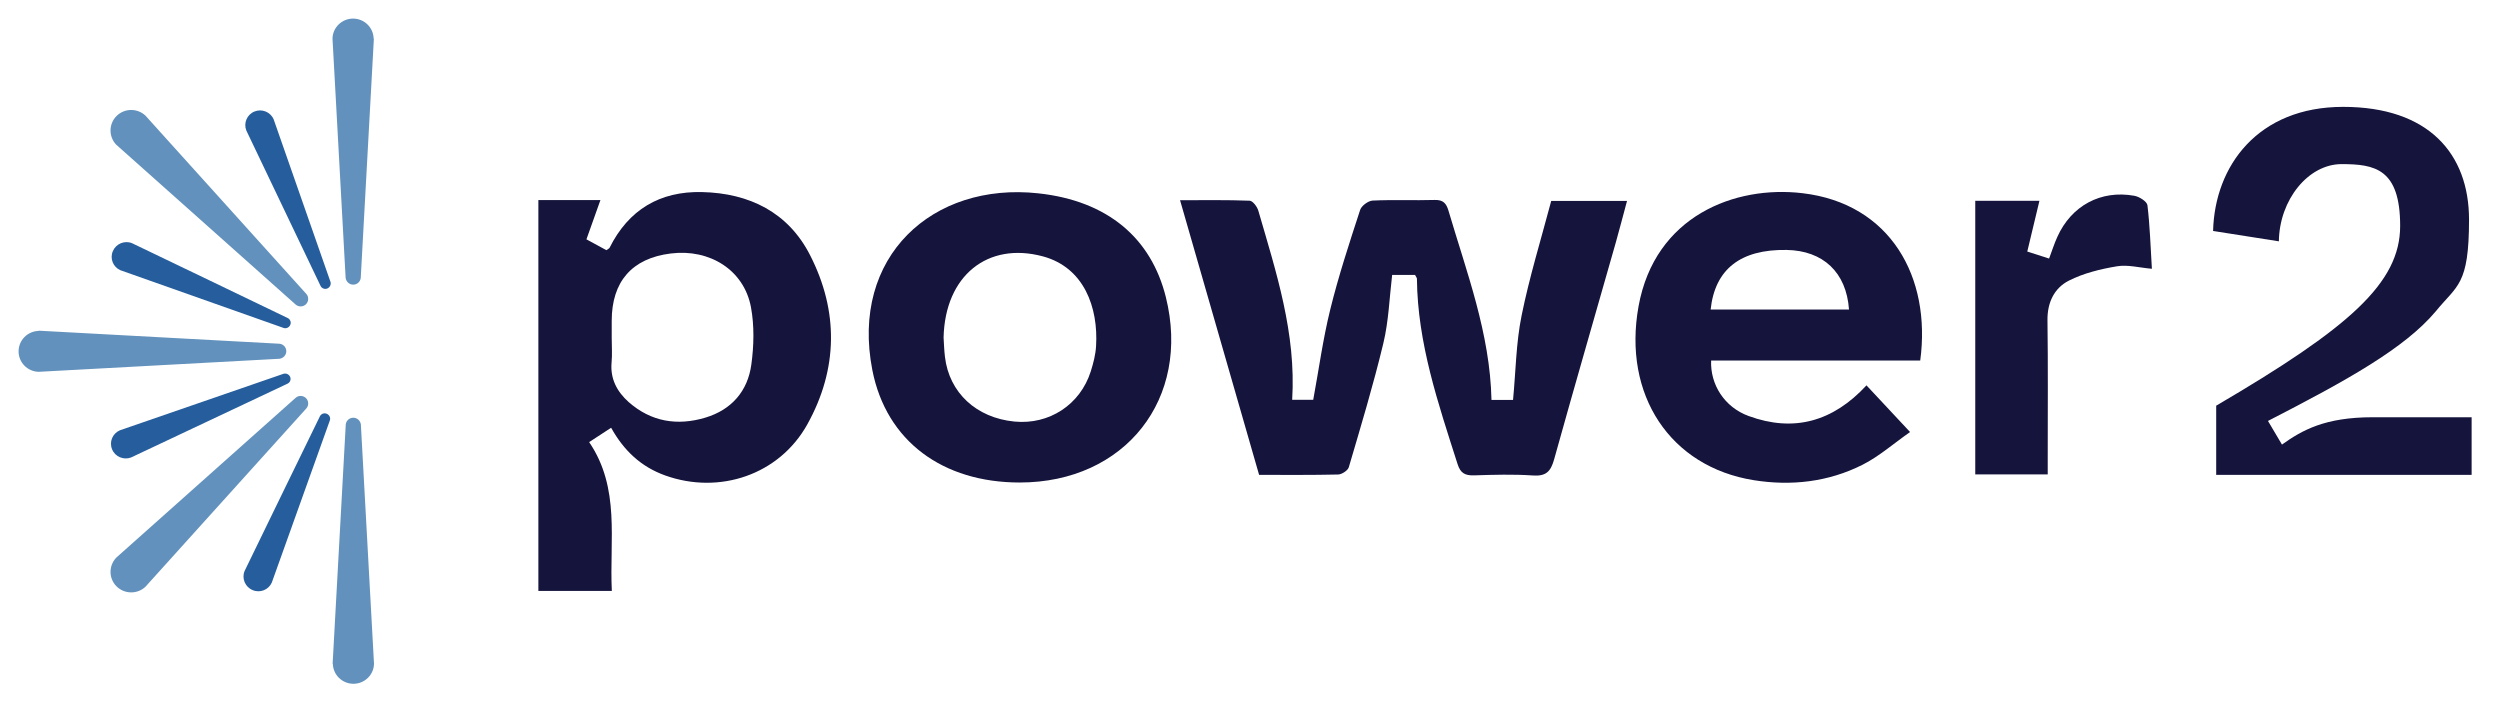 <svg width="178" height="50" viewBox="0 0 178 50" fill="none" xmlns="http://www.w3.org/2000/svg">
<path d="M23.683 47.265C23.683 47.239 24.618 30.224 24.618 30.224C24.644 29.953 24.873 29.742 25.156 29.742C25.429 29.742 25.658 29.953 25.694 30.224C25.694 30.224 26.629 47.248 26.629 47.265C26.611 48.054 25.958 48.685 25.164 48.685C24.371 48.685 23.718 48.054 23.7 47.265H23.683Z" fill="#6191BC"/>
<path d="M8.274 39.708C8.291 39.691 21.063 28.313 21.063 28.313C21.275 28.137 21.592 28.155 21.786 28.348C21.98 28.541 21.998 28.847 21.822 29.067C21.822 29.067 10.373 41.759 10.355 41.777C9.782 42.32 8.865 42.312 8.3 41.751C7.736 41.19 7.727 40.287 8.274 39.708Z" fill="#6191BC"/>
<path d="M2.752 23.545C2.779 23.545 19.898 24.474 19.898 24.474C20.172 24.5 20.384 24.728 20.384 25.009C20.384 25.28 20.172 25.509 19.898 25.544C19.898 25.544 2.77 26.473 2.752 26.473C1.958 26.455 1.323 25.806 1.323 25.018C1.323 24.229 1.958 23.58 2.752 23.562V23.545Z" fill="#6191BC"/>
<path d="M10.355 8.231C10.373 8.249 21.822 20.942 21.822 20.942C21.998 21.152 21.98 21.468 21.786 21.66C21.592 21.853 21.284 21.871 21.063 21.695C21.063 21.695 8.291 10.318 8.274 10.3C7.727 9.73 7.736 8.819 8.3 8.258C8.865 7.697 9.773 7.688 10.355 8.231Z" fill="#6191BC"/>
<path d="M26.62 2.744C26.62 2.771 25.685 19.785 25.685 19.785C25.658 20.057 25.429 20.267 25.147 20.267C24.873 20.267 24.644 20.057 24.609 19.785C24.609 19.785 23.674 2.762 23.674 2.744C23.692 1.955 24.344 1.324 25.138 1.324C25.932 1.324 26.584 1.955 26.602 2.744H26.62Z" fill="#6191BC"/>
<path d="M17.411 40.664C17.411 40.647 22.783 29.628 22.783 29.628C22.88 29.453 23.091 29.383 23.268 29.462C23.453 29.541 23.55 29.742 23.488 29.927C23.488 29.927 19.36 41.462 19.352 41.48C19.122 41.997 18.514 42.242 17.985 42.014C17.455 41.795 17.2 41.191 17.411 40.664Z" fill="#265E9D"/>
<path d="M8.538 30.636C8.555 30.636 20.189 26.612 20.189 26.612C20.383 26.559 20.577 26.656 20.657 26.831C20.736 27.015 20.657 27.226 20.48 27.313C20.48 27.313 9.349 32.564 9.331 32.573C8.802 32.774 8.194 32.52 7.982 31.994C7.761 31.468 8.008 30.863 8.538 30.636Z" fill="#265E9D"/>
<path d="M9.393 17.312C9.411 17.312 20.498 22.651 20.498 22.651C20.674 22.747 20.745 22.957 20.666 23.133C20.586 23.317 20.383 23.413 20.198 23.352C20.198 23.352 8.591 19.249 8.573 19.241C8.053 19.013 7.806 18.408 8.035 17.882C8.256 17.356 8.864 17.102 9.393 17.312Z" fill="#265E9D"/>
<path d="M19.483 8.494C19.483 8.511 23.532 20.073 23.532 20.073C23.585 20.266 23.488 20.459 23.311 20.538C23.126 20.617 22.915 20.538 22.826 20.363C22.826 20.363 17.543 9.3 17.534 9.283C17.331 8.757 17.587 8.152 18.116 7.941C18.646 7.722 19.254 7.968 19.483 8.494Z" fill="#265E9D"/>
<path d="M100.761 19.576H99.121C98.927 21.206 98.874 22.863 98.494 24.441C97.78 27.412 96.898 30.34 96.034 33.268C95.963 33.504 95.531 33.785 95.266 33.785C93.423 33.829 91.579 33.811 89.648 33.811C87.778 27.324 85.926 20.873 84.02 14.255C85.749 14.255 87.355 14.228 88.969 14.29C89.189 14.29 89.516 14.719 89.595 15.008C90.865 19.383 92.294 23.73 92.003 28.464H93.502C93.899 26.325 94.19 24.16 94.711 22.047C95.302 19.646 96.078 17.288 96.845 14.938C96.942 14.649 97.418 14.299 97.727 14.281C99.2 14.211 100.682 14.281 102.155 14.237C102.772 14.22 102.984 14.5 103.134 15.008C104.43 19.409 106.089 23.73 106.194 28.473H107.729C107.923 26.439 107.941 24.414 108.338 22.468C108.893 19.724 109.722 17.042 110.446 14.307H115.844C115.561 15.35 115.314 16.315 115.041 17.279C113.577 22.424 112.086 27.561 110.649 32.724C110.41 33.566 110.084 33.916 109.158 33.855C107.764 33.758 106.353 33.802 104.951 33.846C104.307 33.864 103.981 33.688 103.778 33.04C102.402 28.727 100.929 24.441 100.885 19.847C100.885 19.786 100.823 19.716 100.761 19.593V19.576Z" fill="#15143C"/>
<path d="M43.518 30.452C42.954 30.82 42.495 31.127 41.948 31.478C44.18 34.765 43.386 38.447 43.562 42.076H38.332V14.244H42.751C42.398 15.244 42.089 16.111 41.754 17.041C42.257 17.312 42.733 17.567 43.174 17.812C43.289 17.724 43.377 17.698 43.404 17.637C44.753 14.937 46.976 13.604 49.983 13.675C53.362 13.753 56.122 15.121 57.675 18.163C59.721 22.16 59.668 26.28 57.481 30.215C55.487 33.801 51.227 35.238 47.364 33.853C45.653 33.24 44.427 32.1 43.51 30.452H43.518ZM43.554 24.053C43.554 24.64 43.598 25.228 43.545 25.806C43.439 26.972 43.933 27.884 44.753 28.62C46.35 30.032 48.228 30.338 50.23 29.733C52.092 29.172 53.238 27.84 53.494 25.964C53.679 24.623 53.714 23.194 53.468 21.87C52.974 19.232 50.539 17.698 47.752 18.049C45 18.39 43.554 20.047 43.554 22.843V24.053Z" fill="#15143C"/>
<path d="M136.712 25.668H121.832C121.762 27.377 122.776 28.99 124.505 29.621C127.715 30.796 130.502 30.024 132.893 27.438C133.872 28.481 134.824 29.507 135.997 30.76C134.807 31.593 133.792 32.496 132.61 33.092C130.176 34.319 127.53 34.617 124.858 34.188C118.922 33.232 115.526 28.122 116.664 21.811C117.828 15.368 123.535 13.185 128.333 13.755C134.604 14.491 137.514 19.742 136.721 25.668H136.712ZM121.797 22.038H131.649C131.464 19.391 129.806 17.84 127.204 17.796C123.94 17.743 122.106 19.154 121.797 22.038Z" fill="#15143C"/>
<path d="M72.607 34.355C67.138 34.355 63.108 31.427 62.111 26.352C60.532 18.27 66.398 12.949 73.921 13.764C78.887 14.299 81.965 16.972 83.006 21.145C84.814 28.385 80.113 34.355 72.598 34.355H72.607ZM67.183 24.029C67.209 24.388 67.218 24.905 67.28 25.405C67.579 27.956 69.511 29.753 72.237 30.016C74.697 30.252 76.903 28.823 77.661 26.448C77.846 25.861 78.005 25.256 78.04 24.642C78.208 21.89 77.185 19.041 74.248 18.252C70.331 17.2 67.288 19.619 67.183 24.029Z" fill="#15143C"/>
<path d="M157.793 33.837V28.884C167.239 23.353 170.891 20.162 170.891 16.086C170.891 12.01 169.083 11.685 166.719 11.685C164.355 11.685 162.291 14.219 162.256 17.182L157.572 16.445C157.687 11.826 160.748 7.609 166.833 7.609C172.919 7.609 175.795 10.949 175.795 15.639C175.795 20.328 174.948 20.294 173.431 22.161C171.217 24.799 167.125 27.069 161.48 29.971L162.476 31.654C163.914 30.628 165.537 29.708 168.933 29.708H175.98V33.81H157.793V33.837Z" fill="#15143C"/>
<path d="M140.629 14.299H145.207C144.916 15.508 144.642 16.648 144.342 17.91C144.836 18.068 145.339 18.226 145.895 18.41C146.106 17.849 146.265 17.34 146.486 16.858C147.482 14.649 149.573 13.51 151.963 13.939C152.316 14.001 152.862 14.342 152.898 14.614C153.074 16.087 153.118 17.577 153.215 19.137C152.307 19.058 151.487 18.83 150.719 18.962C149.555 19.155 148.347 19.453 147.306 19.979C146.256 20.514 145.762 21.548 145.78 22.81C145.824 26.062 145.798 29.305 145.798 32.558V33.776H140.638V14.307L140.629 14.299Z" fill="#15143C"/>
</svg>
